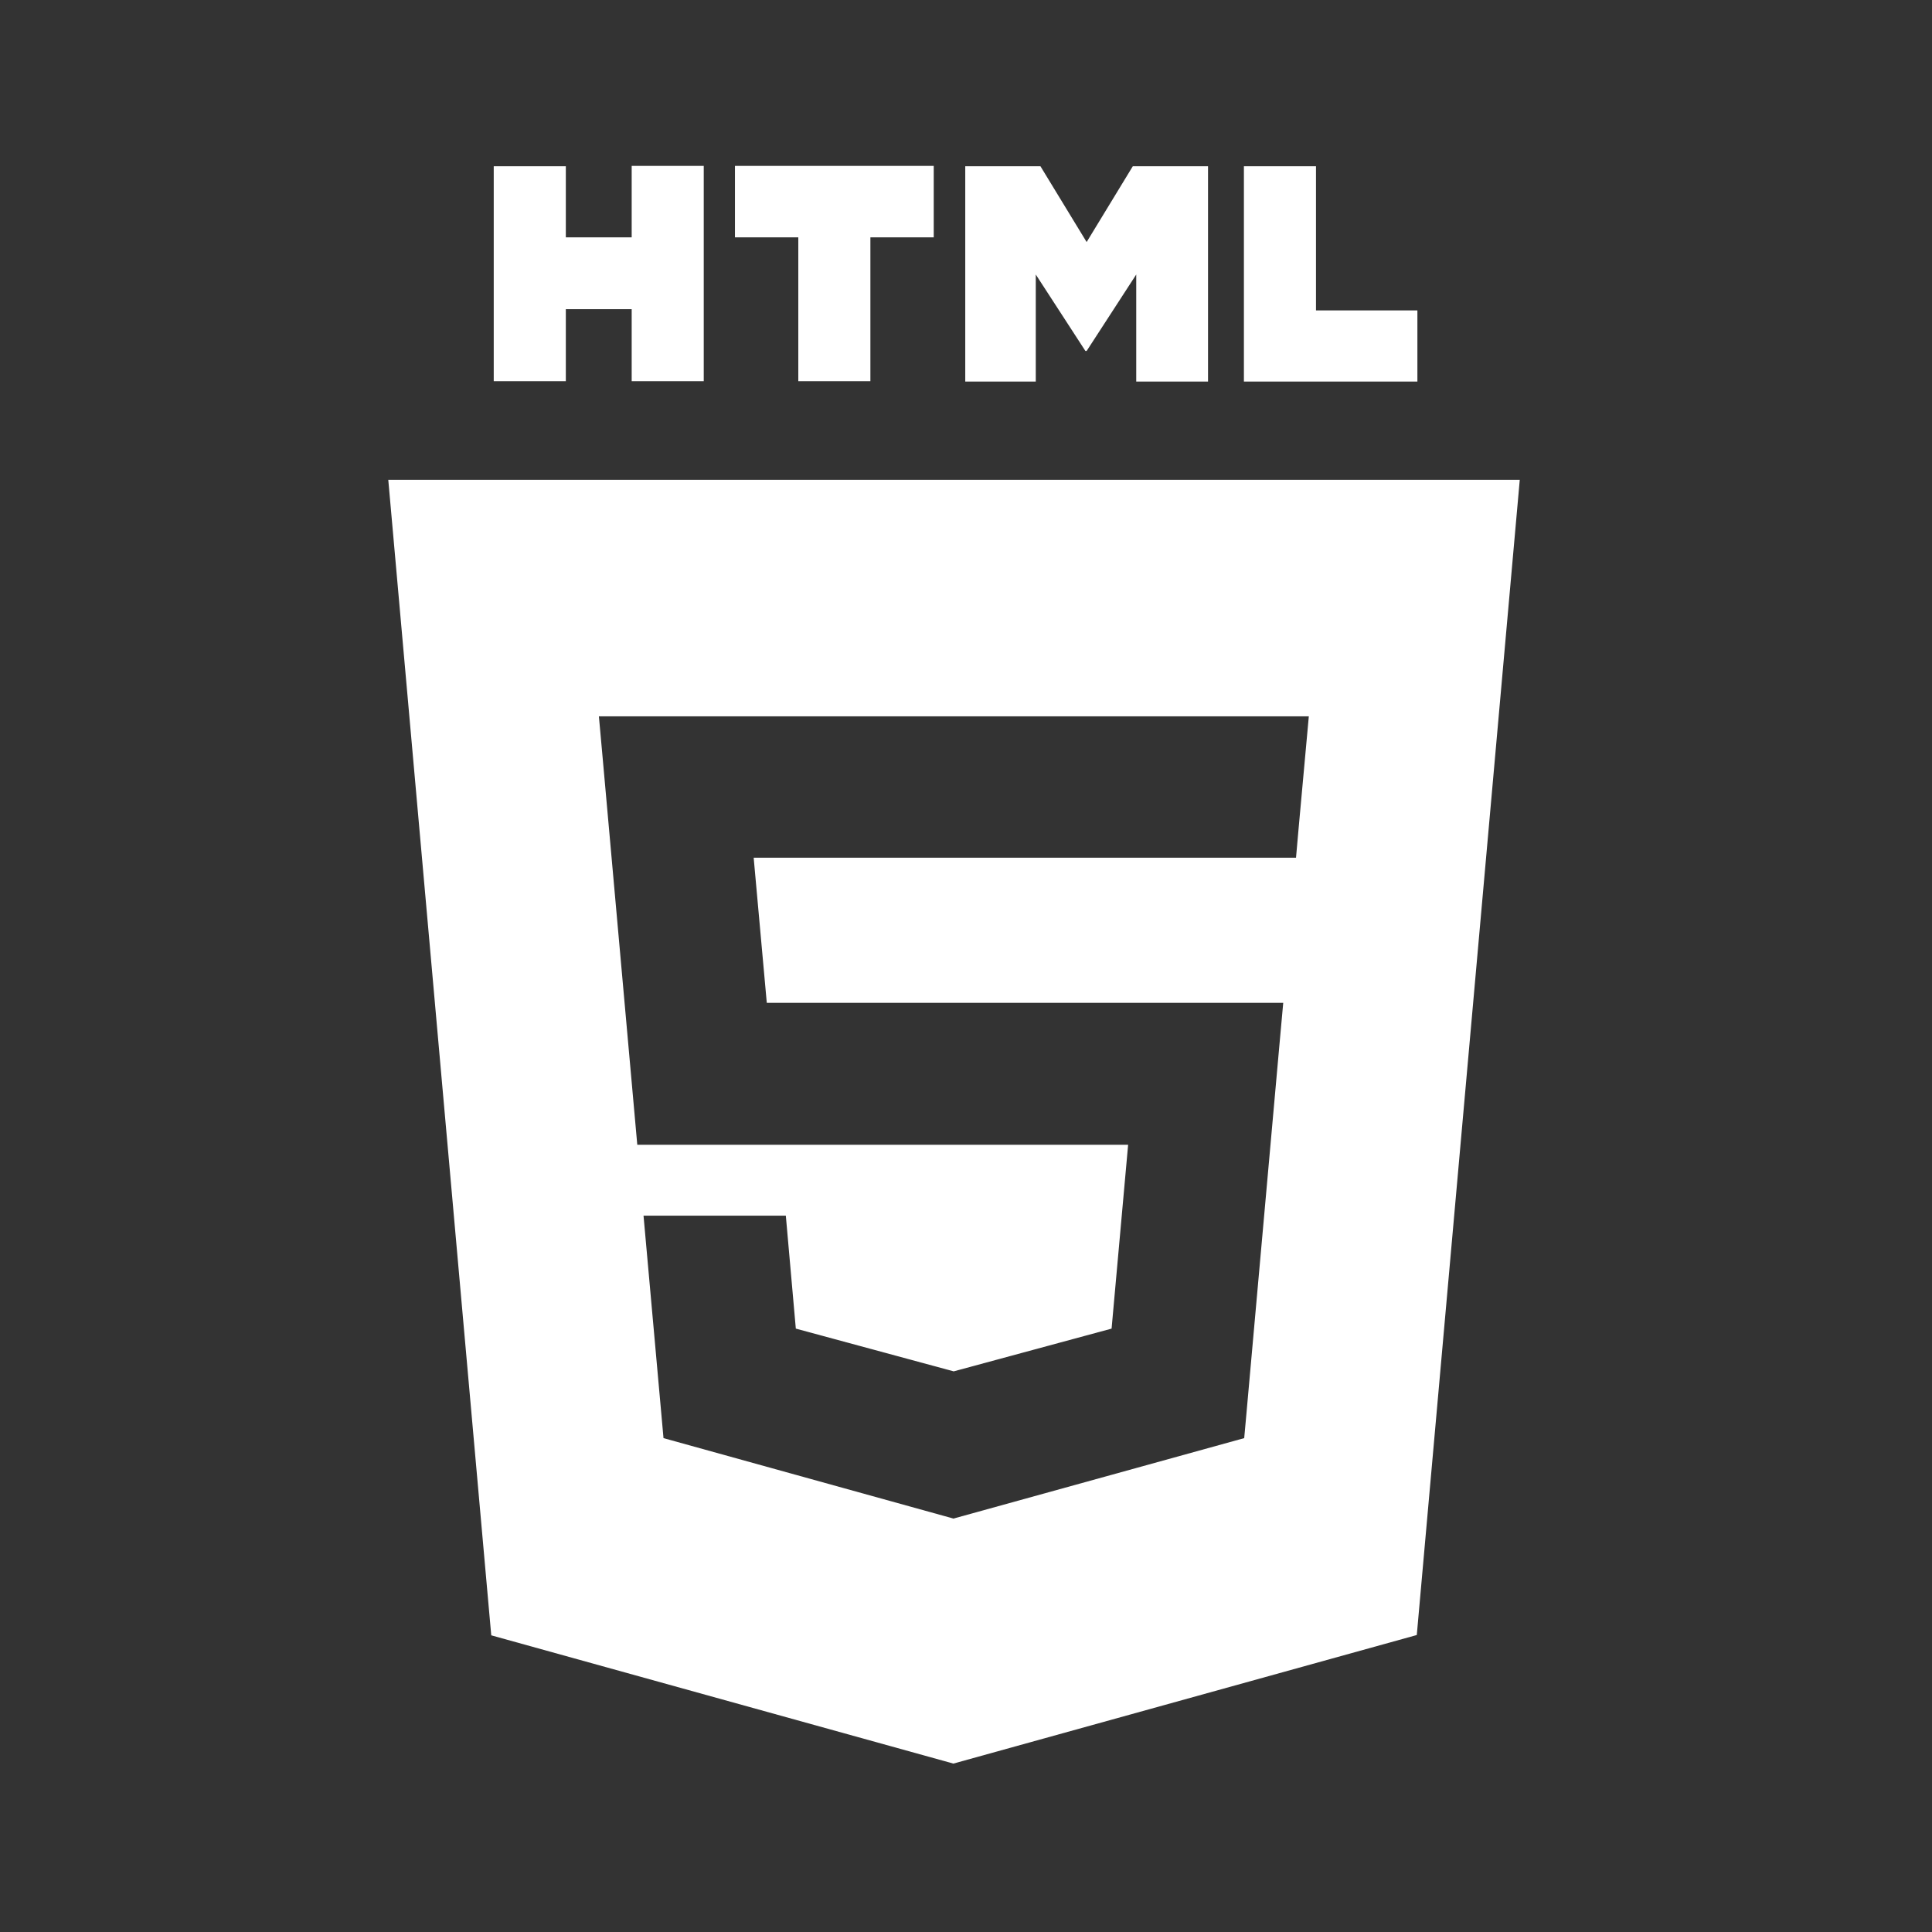 <svg xmlns="http://www.w3.org/2000/svg" width="70px" height="70px" viewBox="0 0 70 70"><rect x="0" y="0" width="70" height="70" fill="#333333" stroke="none"/><title>technology/html5</title><g id="technology/html5" stroke="none" stroke-width="1" fill="none" fill-rule="evenodd"><rect id="bounding_box" x="0" y="0" width="70" height="70"></rect><g id="html5" transform="translate(14, 6)" fill="#FFFFFF"><path d="M0.068,11.385 L3.799,53.251 L20.543,57.898 L37.333,53.24 L41.064,11.385 L0.068,11.385 Z M33.296,21.323 L33.059,23.924 L32.957,25.077 L32.946,25.077 L20.577,25.077 L20.554,25.077 L13.307,25.077 L13.782,30.334 L20.554,30.334 L20.577,30.334 L31.114,30.334 L32.494,30.334 L32.369,31.713 L31.159,45.235 L31.08,46.106 L20.577,49.012 L20.577,49.012 L20.554,49.023 L10.04,46.106 L9.316,38.045 L11.69,38.045 L14.472,38.045 L14.834,42.138 L20.554,43.687 L20.554,43.687 L20.554,43.687 L26.275,42.138 L26.874,35.478 L20.577,35.478 L20.554,35.478 L9.09,35.478 L7.824,21.335 L7.699,19.955 L20.554,19.955 L20.577,19.955 L33.421,19.955 L33.296,21.323 Z M23.528,7.824 L20.973,7.824 L20.973,0.023 L23.697,0.023 L25.371,2.77 L27.044,0.023 L29.769,0.023 L29.769,7.824 L27.168,7.824 L27.168,3.946 L25.371,6.716 L25.326,6.716 L23.528,3.946 L23.528,7.824 Z M37.344,7.824 L31.069,7.824 L31.069,0.023 L33.681,0.023 L33.681,5.246 L37.355,5.246 L37.355,7.824 L37.344,7.824 Z M3.889,7.824 L3.889,0.023 L6.501,0.023 L6.501,2.6 L8.887,2.6 L8.887,0.011 L11.498,0.011 L11.498,7.812 L8.887,7.812 L8.887,5.201 L6.501,5.201 L6.501,7.812 L3.889,7.812 L3.889,7.824 Z M14.924,2.6 L12.629,2.6 L12.629,0.011 L19.831,0.011 L19.831,2.6 L17.536,2.6 L17.536,7.812 L14.924,7.812 L14.924,2.6 L14.924,2.6 Z" id="Shape"></path></g></g></svg>